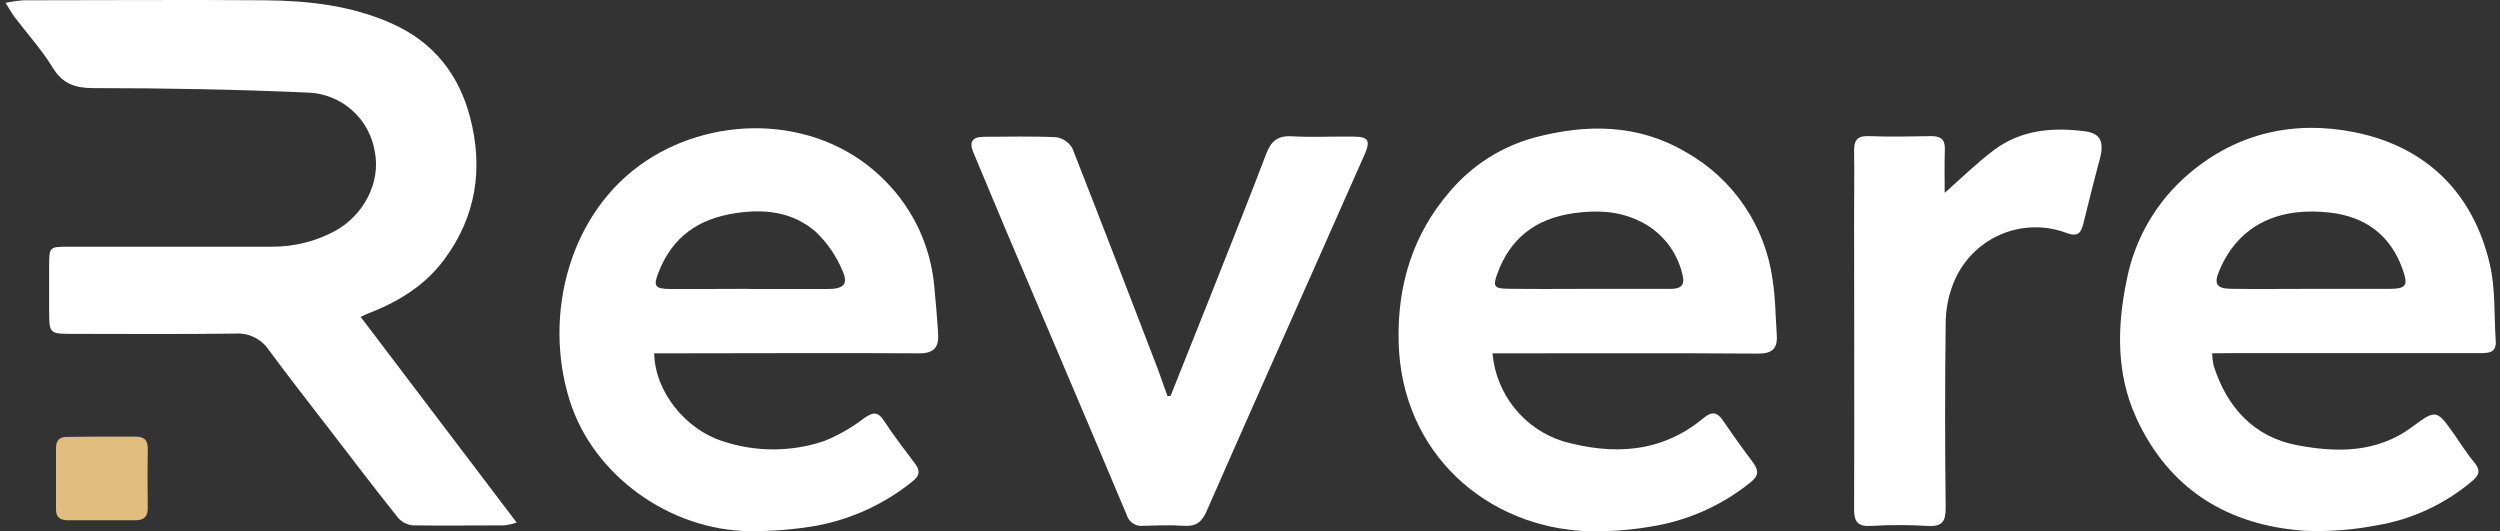 <svg width="254" height="54" viewBox="0 0 254 54" fill="none" xmlns="http://www.w3.org/2000/svg">
<rect x="0" y="0" width="254" height="54" fill="#333333" stroke="none"/>
<g clip-path="url(#clip0_238_3012)">
<path d="M0.564 0.289C1.171 0.161 1.786 0.074 2.405 0.028C10.56 0.028 18.716 -0.034 26.866 0.028C31.346 0.068 35.769 0.55 39.937 2.448C44.105 4.346 46.62 7.604 47.747 11.864C49.123 17.065 48.404 22.006 45.091 26.425C43.08 29.111 40.334 30.731 37.27 31.904C37.139 31.955 37.02 32.023 36.641 32.193L52.499 53.099C52.102 53.227 51.694 53.32 51.281 53.377C48.172 53.377 45.051 53.422 41.948 53.377C41.364 53.323 40.824 53.045 40.441 52.601C38.108 49.683 35.842 46.708 33.566 43.745C31.482 41.037 29.369 38.346 27.336 35.592C26.964 35.026 26.447 34.57 25.84 34.272C25.233 33.973 24.556 33.842 23.881 33.892C18.416 33.966 12.945 33.926 7.457 33.921C5.005 33.921 4.993 33.921 4.993 31.502V27.128C4.993 25.071 4.993 25.065 6.998 25.065C13.879 25.065 20.766 25.065 27.647 25.065C29.853 25.074 32.026 24.537 33.974 23.502C36.975 21.892 38.691 18.516 38.085 15.434C37.827 13.791 37.005 12.29 35.759 11.189C34.513 10.089 32.922 9.458 31.261 9.405C24.023 9.088 16.768 8.952 9.518 8.952C7.644 8.952 6.37 8.538 5.344 6.856C4.212 5.02 2.751 3.405 1.442 1.677C1.17 1.298 0.955 0.901 0.564 0.289Z" fill="white"/>
<path d="M151.638 35.898C151.814 37.929 152.589 39.861 153.863 41.452C155.137 43.042 156.854 44.219 158.797 44.833C163.894 46.261 168.804 46.04 173.097 42.459C173.901 41.791 174.468 41.853 175.051 42.714C176.025 44.148 177.022 45.547 178.075 46.946C178.704 47.773 178.715 48.329 177.832 49.02C175.063 51.257 171.778 52.764 168.277 53.405C165.977 53.834 163.639 54.024 161.3 53.972C151.032 53.592 142.373 46.04 142.101 34.742C141.959 29.031 143.505 23.87 147.277 19.49C149.531 16.807 152.553 14.879 155.937 13.966C161.209 12.572 166.442 12.578 171.341 15.485C173.701 16.82 175.72 18.685 177.239 20.932C178.758 23.179 179.737 25.748 180.097 28.436C180.392 30.284 180.392 32.176 180.522 34.045C180.612 35.405 180.063 35.938 178.613 35.926C170.175 35.864 161.736 35.898 153.297 35.898H151.638ZM161.408 29.349C164.183 29.349 166.958 29.349 169.733 29.349C170.769 29.349 171.228 28.986 170.939 27.904C170.663 26.695 170.11 25.567 169.324 24.608C168.538 23.649 167.54 22.887 166.408 22.38C164.296 21.405 162.115 21.343 159.816 21.672C156.005 22.238 153.462 24.187 152.142 27.773C151.655 29.105 151.785 29.326 153.241 29.337C155.971 29.383 158.7 29.349 161.408 29.349Z" fill="white"/>
<path d="M66.465 35.898C66.544 39.864 69.733 43.649 73.38 44.81C76.738 45.941 80.374 45.941 83.733 44.81C85.197 44.219 86.572 43.43 87.822 42.465C88.734 41.83 89.215 41.813 89.844 42.793C90.801 44.272 91.894 45.666 92.947 47.077C93.513 47.807 93.463 48.334 92.681 48.935C89.877 51.193 86.561 52.726 83.025 53.399C80.768 53.792 78.48 53.981 76.189 53.966C68.05 53.887 60.252 48.3 57.867 40.652C55.132 31.853 57.918 21.484 65.626 16.357C72.921 11.501 83.517 11.773 89.98 18.425C92.824 21.302 94.573 25.084 94.924 29.116C95.077 30.742 95.224 32.368 95.314 34C95.394 35.32 94.833 35.909 93.389 35.898C85.001 35.847 76.614 35.898 68.226 35.898H66.465ZM76.093 29.36C78.777 29.36 81.456 29.36 84.14 29.36C85.715 29.36 86.208 28.861 85.596 27.507C84.982 26.021 84.063 24.68 82.9 23.569C80.601 21.564 77.803 21.19 74.75 21.654C70.967 22.221 68.362 24.034 66.946 27.575C66.34 29.099 66.487 29.348 68.186 29.365C70.848 29.377 73.482 29.348 76.115 29.348L76.093 29.36Z" fill="white"/>
<path d="M224.749 35.898C224.765 36.313 224.816 36.727 224.902 37.133C226.233 41.371 229.008 44.397 233.346 45.224C237.339 45.989 241.468 46.057 245.081 43.371C247.528 41.547 247.579 41.615 249.397 44.199C250.065 45.15 250.682 46.159 251.424 47.031C252.081 47.825 251.843 48.317 251.147 48.895C248.356 51.253 244.977 52.808 241.371 53.394C239.026 53.841 236.638 54.021 234.252 53.932C226.357 53.411 220.354 49.706 217.035 42.431C215.025 38.017 215.076 33.275 216.056 28.538C216.86 24.286 219.102 20.439 222.404 17.643C227.298 13.462 233.165 12.221 239.185 13.428C246.423 14.867 251.249 19.513 252.959 26.816C253.554 29.332 253.389 32.029 253.565 34.64C253.644 35.802 252.908 35.881 252.007 35.876C243.573 35.876 235.138 35.876 226.703 35.876L224.749 35.898ZM234.734 29.349C237.367 29.349 240.007 29.349 242.663 29.349C244.481 29.349 244.696 29.031 244.113 27.377C242.867 23.875 240.312 22 236.693 21.598C231.811 21.031 227.518 22.629 225.474 27.513C224.908 28.844 225.208 29.332 226.692 29.343C229.37 29.383 232.044 29.349 234.734 29.349Z" fill="white"/>
<path d="M118.931 40.221C120.268 36.878 121.603 33.534 122.935 30.187C124.855 25.337 126.792 20.499 128.65 15.626C129.137 14.351 129.811 13.762 131.244 13.847C133.311 13.966 135.389 13.847 137.474 13.881C139.014 13.881 139.269 14.266 138.663 15.649C136.885 19.683 135.097 23.717 133.3 27.751C129.726 35.802 126.141 43.842 122.607 51.904C122.12 53.037 121.508 53.513 120.273 53.422C118.914 53.326 117.538 53.383 116.173 53.422C115.805 53.471 115.431 53.387 115.119 53.184C114.808 52.981 114.579 52.674 114.474 52.317C110.447 42.737 106.358 33.184 102.298 23.62C101.165 20.918 100.032 18.21 98.899 15.502C98.446 14.408 98.758 13.915 99.959 13.898C102.405 13.898 104.863 13.819 107.321 13.944C107.662 13.995 107.987 14.124 108.27 14.321C108.554 14.517 108.789 14.775 108.958 15.077C111.79 22.283 114.576 29.524 117.351 36.754C117.793 37.887 118.195 39.077 118.62 40.244L118.931 40.221Z" fill="white"/>
<path d="M197.58 19.598C199.279 18.091 200.848 16.555 202.569 15.258C205.328 13.179 208.55 12.912 211.852 13.343C213.466 13.553 213.823 14.476 213.296 16.329C212.73 18.425 212.214 20.544 211.682 22.657C211.45 23.581 211.206 24.119 209.983 23.677C207.769 22.837 205.313 22.908 203.152 23.874C200.99 24.84 199.298 26.623 198.446 28.833C197.949 30.096 197.69 31.441 197.682 32.799C197.603 39.058 197.603 45.318 197.682 51.581C197.682 52.969 197.348 53.524 195.87 53.434C193.94 53.32 192.005 53.32 190.076 53.434C188.756 53.502 188.377 53.037 188.377 51.734C188.416 41.711 188.377 31.683 188.377 21.654C188.377 19.587 188.416 17.513 188.377 15.422C188.348 14.289 188.654 13.785 189.883 13.83C192.001 13.909 194.125 13.87 196.249 13.83C197.2 13.83 197.625 14.193 197.597 15.167C197.546 16.691 197.58 18.176 197.58 19.598Z" fill="white"/>
<path d="M10.453 44.357C11.534 44.357 12.616 44.357 13.698 44.357C14.553 44.357 15.023 44.618 15.012 45.558C14.982 47.579 14.982 49.6 15.012 51.62C15.012 52.544 14.576 52.867 13.715 52.861C11.449 52.861 9.184 52.861 6.919 52.861C6.12 52.861 5.678 52.567 5.69 51.728C5.69 49.66 5.69 47.592 5.69 45.524C5.69 44.669 6.097 44.363 6.907 44.391C8.097 44.374 9.275 44.357 10.453 44.357Z" fill="#E1BD7D"/>
</g>
<defs>
<clipPath id="clip0_238_3012">
<rect width="253" height="54" fill="white" transform="translate(0.57)"/>
</clipPath>
</defs>
</svg>
